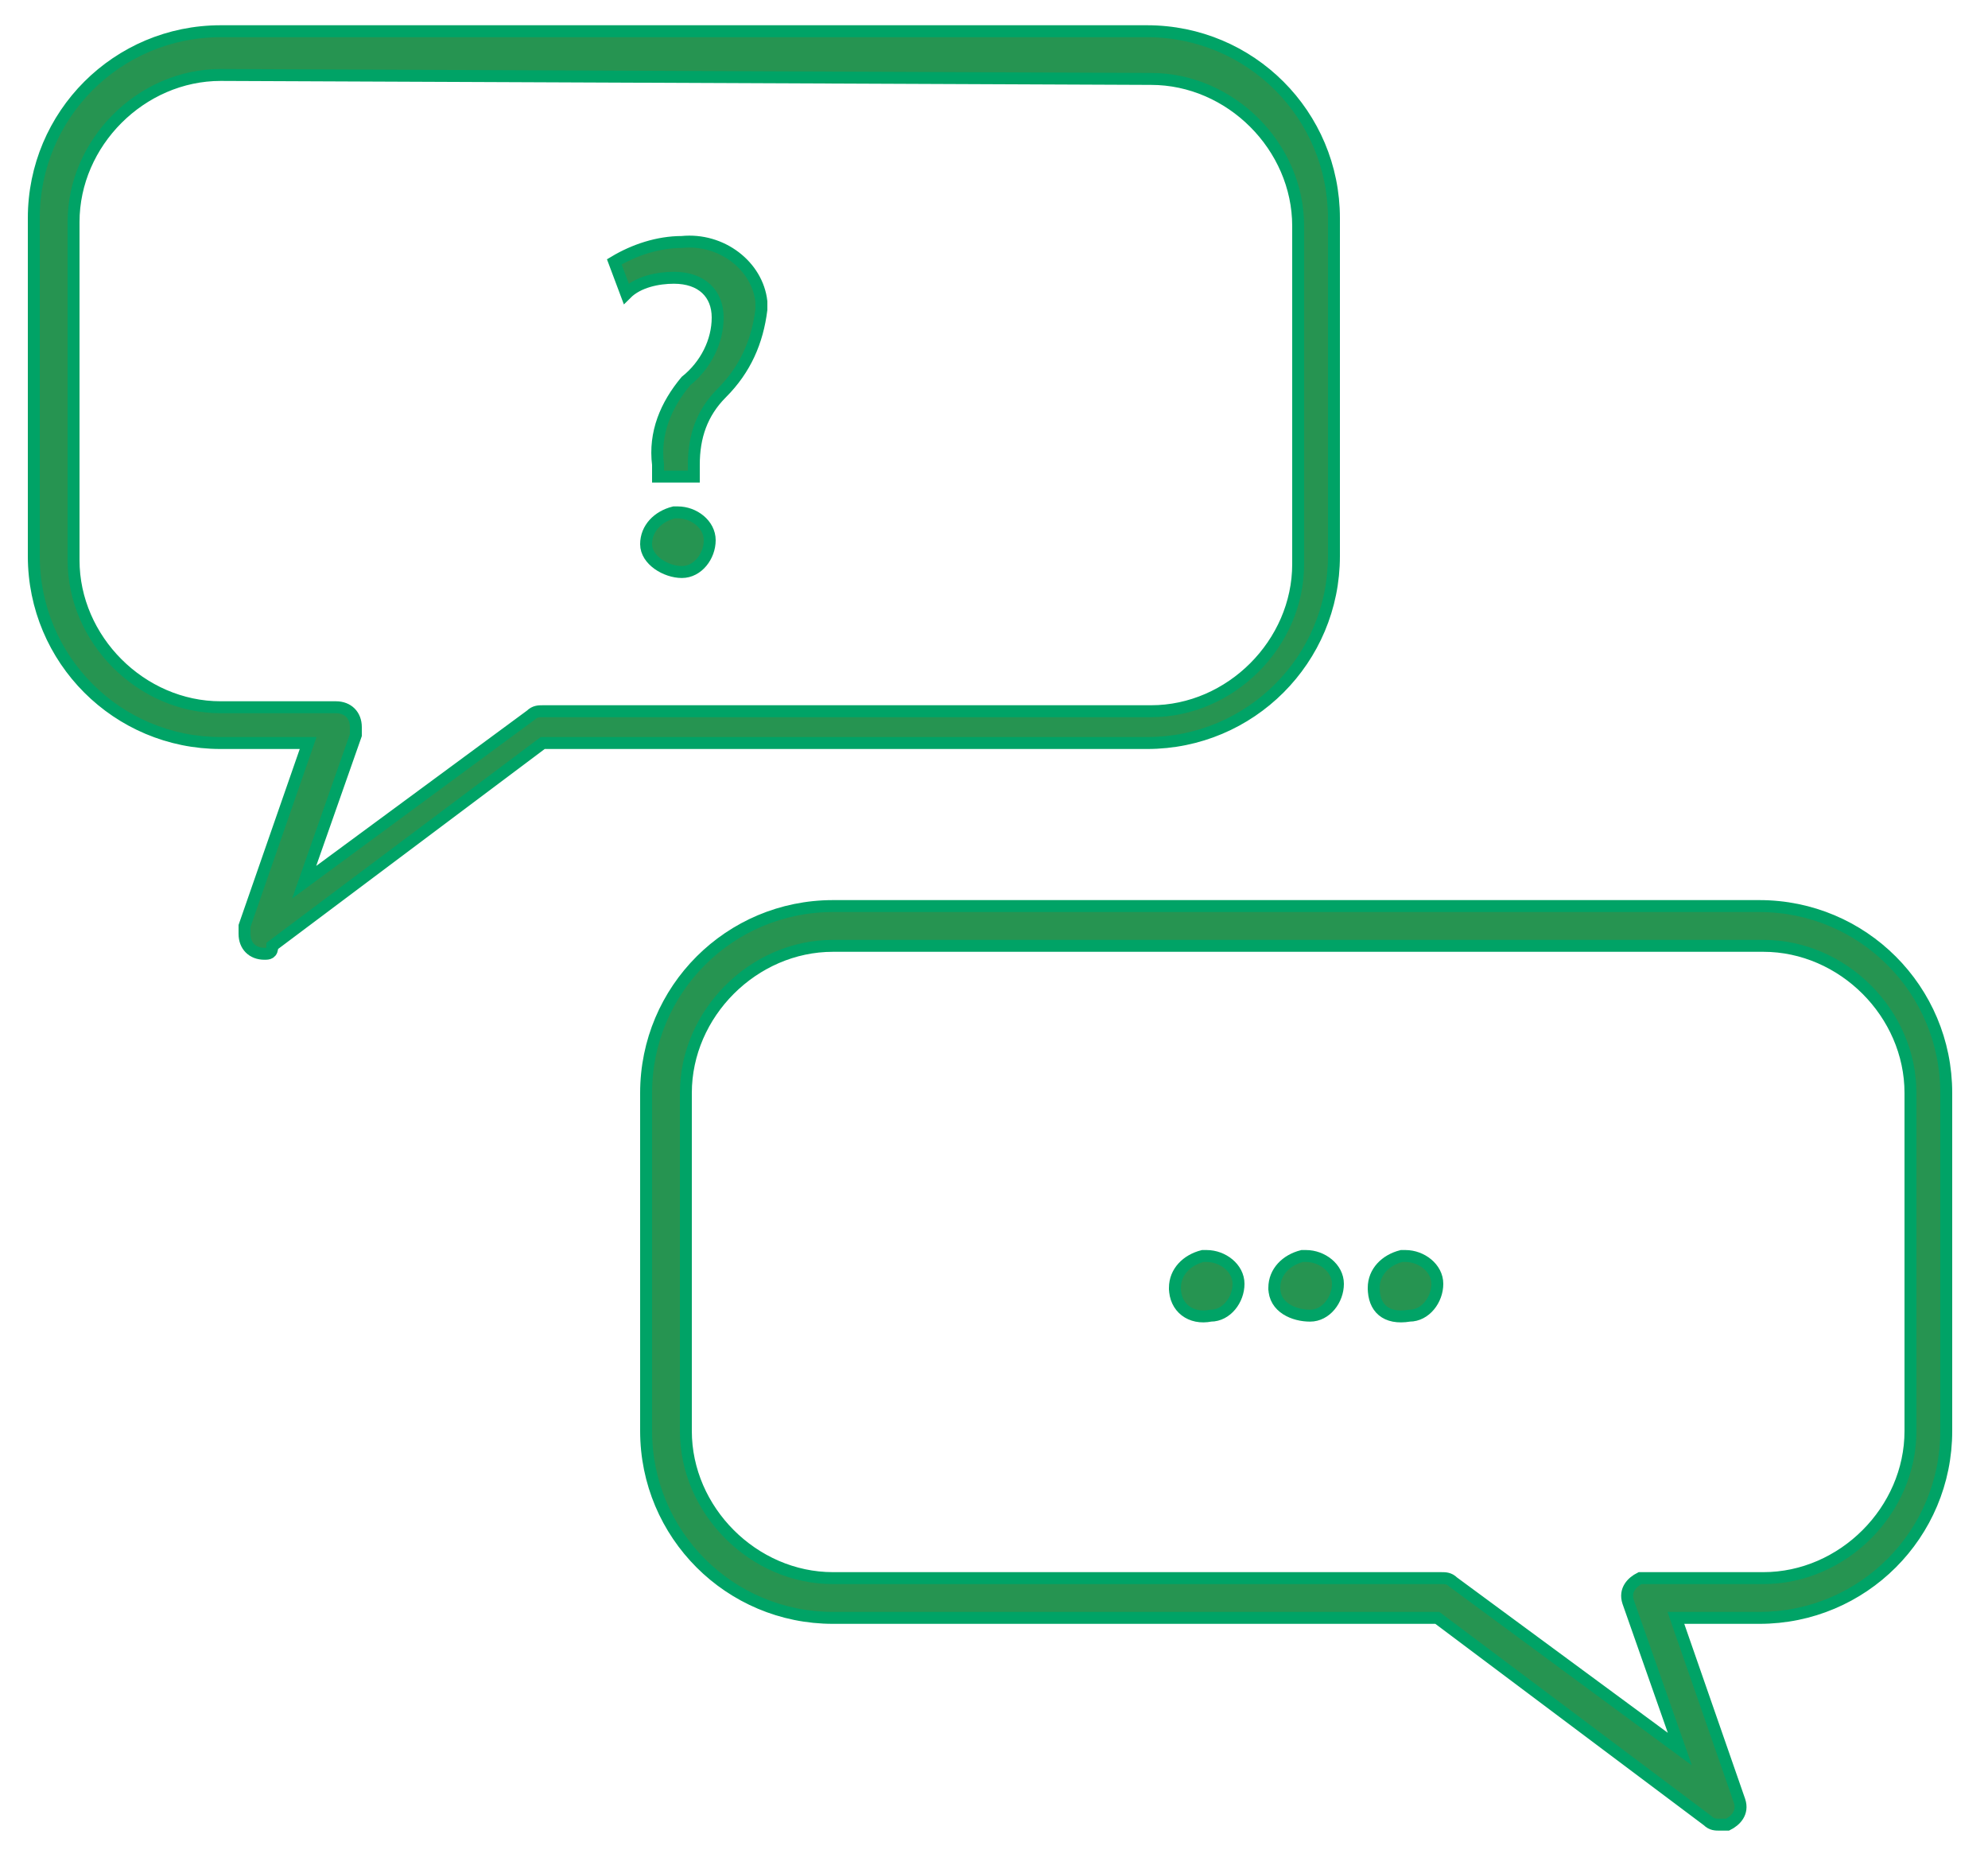 <?xml version="1.0" encoding="UTF-8"?>
<svg xmlns="http://www.w3.org/2000/svg" xmlns:xlink="http://www.w3.org/1999/xlink" width="50px" height="47px" viewBox="0 0 50 47" version="1.1">
  <title>Gruppe_1909</title>
  <g id="Page-1" stroke="none" stroke-width="1" fill="none" fill-rule="evenodd">
    <g id="Icons_Karriere" transform="translate(0.05, -247.486)" fill="#269451" fill-rule="nonzero" stroke="#00A366" stroke-width="0.3">
      <g id="Gruppe_1909" transform="translate(0.8, 248.271)">
        <path d="M5.8,23.2 C5.5,23.2 5.3,23 5.3,22.7 C5.3,22.6 5.3,22.6 5.3,22.5 L6.9,17.9 L4.7,17.9 C2.1,17.9 0,15.8 0,13.2 L0,4.7 C0,2.1 2.1,-4.54747351e-13 4.7,-4.54747351e-13 L28,-4.54747351e-13 C30.6,-4.54747351e-13 32.7,2.1 32.7,4.7 L32.7,13.2 C32.7,15.8 30.6,17.9 28,17.9 L12.8,17.9 L6,23 C6,23.2 5.9,23.2 5.8,23.2 M4.7,1.1 C2.7,1.1 1,2.8 1,4.8 L1,13.3 C1,15.3 2.7,17 4.7,17 L7.6,17 C7.9,17 8.1,17.2 8.1,17.5 C8.1,17.6 8.1,17.6 8.1,17.7 L6.8,21.4 L12.5,17.2 C12.6,17.1 12.7,17.1 12.8,17.1 L28.1,17.1 C30.1,17.1 31.8,15.4 31.8,13.4 L31.8,4.9 C31.8,2.9 30.1,1.2 28.1,1.2 L4.7,1.1 Z" id="Pfad_794"></path>
        <path d="M42.4,45.1 C42.3,45.1 42.2,45.1 42.1,45 L35.3,39.9 L20.1,39.9 C17.5,39.9 15.4,37.8 15.4,35.2 L15.4,26.7 C15.4,24.1 17.5,22 20.1,22 L43.4,22 C46,22 48.1,24.1 48.1,26.7 L48.1,35.2 C48.1,37.8 46,39.9 43.4,39.9 L41.3,39.9 L42.9,44.5 C43,44.8 42.8,45 42.6,45.1 C42.5,45.1 42.5,45.1 42.4,45.1 M20.1,23 C18.1,23 16.4,24.7 16.4,26.7 L16.4,35.2 C16.4,37.2 18.1,38.9 20.1,38.9 L35.4,38.9 C35.5,38.9 35.6,38.9 35.7,39 L41.4,43.2 L40.1,39.5 C40,39.2 40.2,39 40.4,38.9 C40.5,38.9 40.5,38.9 40.6,38.9 L43.5,38.9 C45.5,38.9 47.2,37.2 47.2,35.2 L47.2,26.7 C47.2,24.7 45.5,23 43.5,23 L20.1,23 Z" id="Pfad_796"></path>
        <path d="M15.7,11.2 L15.7,10.9 C15.6,10.1 15.9,9.4 16.4,8.8 C16.9,8.4 17.2,7.8 17.2,7.2 C17.2,6.6 16.8,6.2 16.1,6.2 C15.7,6.2 15.2,6.3 14.9,6.6 L14.6,5.8 C15.1,5.5 15.7,5.3 16.3,5.3 C17.3,5.2 18.2,5.9 18.3,6.8 C18.3,6.9 18.3,7 18.3,7 C18.2,7.8 17.9,8.5 17.3,9.1 C16.8,9.6 16.6,10.2 16.6,10.9 L16.6,11.2 L15.7,11.2 Z M15.4,12.9 C15.4,12.5 15.7,12.2 16.1,12.1 C16.1,12.1 16.1,12.1 16.2,12.1 C16.6,12.1 17,12.4 17,12.8 C17,13.2 16.7,13.6 16.3,13.6 C15.9,13.6 15.4,13.3 15.4,12.9 C15.4,12.9 15.4,12.9 15.4,12.9" id="Pfad_797"></path>
        <path d="M28.7,31.6 C28.7,31.2 29,30.9 29.4,30.8 C29.4,30.8 29.4,30.8 29.5,30.8 C29.9,30.8 30.3,31.1 30.3,31.5 C30.3,31.9 30,32.3 29.6,32.3 C29.1,32.4 28.7,32.1 28.7,31.6 C28.7,31.7 28.7,31.6 28.7,31.6" id="Pfad_798"></path>
        <path d="M31.2,31.6 C31.2,31.2 31.5,30.9 31.9,30.8 C31.9,30.8 31.9,30.8 32,30.8 C32.4,30.8 32.8,31.1 32.8,31.5 C32.8,31.9 32.5,32.3 32.1,32.3 C31.7,32.3 31.2,32.1 31.2,31.6 C31.2,31.7 31.2,31.6 31.2,31.6" id="Pfad_799"></path>
        <path d="M33.7,31.6 C33.7,31.2 34,30.9 34.4,30.8 C34.4,30.8 34.4,30.8 34.5,30.8 C34.9,30.8 35.3,31.1 35.3,31.5 C35.3,31.9 35,32.3 34.6,32.3 C34,32.4 33.7,32.1 33.7,31.6 C33.7,31.7 33.7,31.6 33.7,31.6" id="Pfad_800"></path>
      </g>
    </g>
  </g>
</svg>
